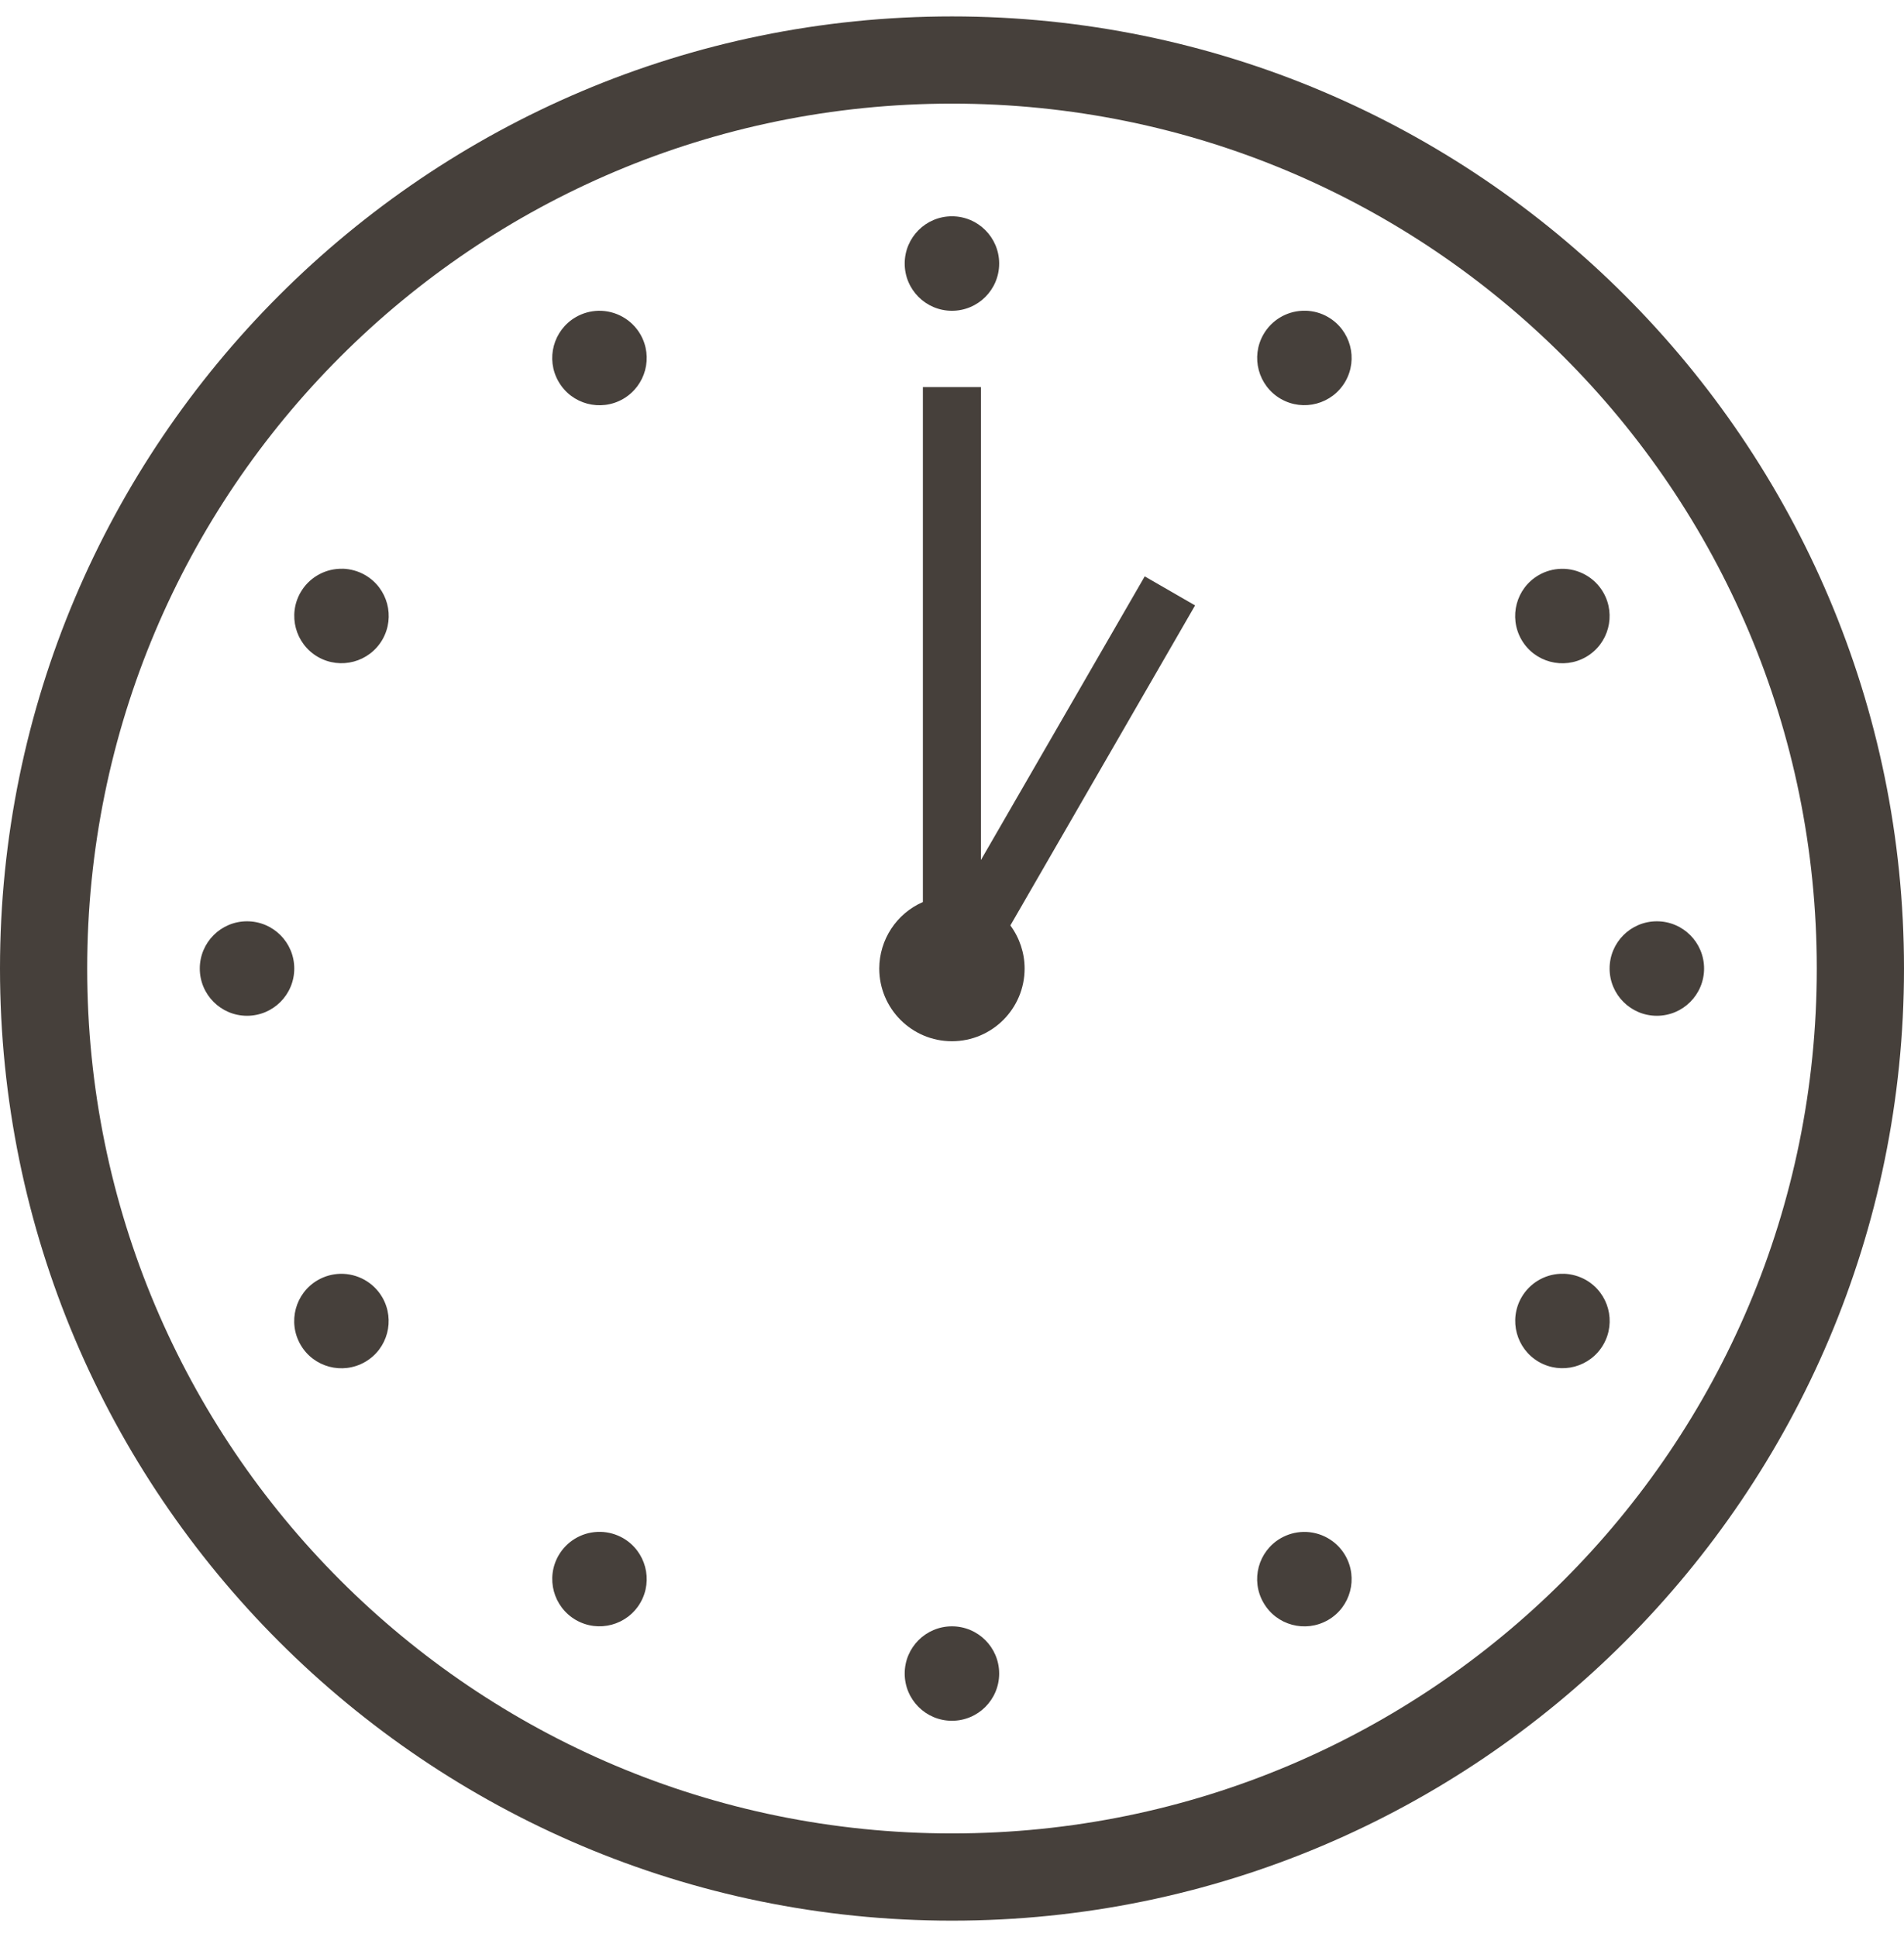 <svg width="58" height="59" viewBox="0 0 58 59" fill="none" xmlns="http://www.w3.org/2000/svg">
<path d="M29 0.5C12.999 0.5 0 13.499 0 29.5C0 45.501 12.999 58.5 29 58.5C45.001 58.5 58 45.501 58 29.5C58 13.499 45.001 0.5 29 0.5ZM29 3.156C43.564 3.156 55.343 14.936 55.343 29.5C55.343 44.064 43.564 55.843 29 55.843C14.436 55.843 2.656 44.064 2.656 29.5C2.656 14.936 14.436 3.156 29 3.156Z" fill="#46403B"/>
<path d="M28.998 6.588C28.203 6.588 27.559 7.232 27.559 8.027C27.559 8.822 28.203 9.466 28.998 9.466C29.793 9.466 30.437 8.822 30.437 8.027C30.437 7.232 29.793 6.588 28.998 6.588ZM39.768 9.466C39.735 9.466 39.699 9.466 39.666 9.466C39.177 9.488 38.732 9.76 38.489 10.183C38.092 10.871 38.327 11.75 39.015 12.149C39.704 12.545 40.583 12.31 40.981 11.622C41.377 10.934 41.143 10.055 40.454 9.656C40.246 9.534 40.009 9.47 39.768 9.464V9.466ZM18.228 9.466C17.987 9.472 17.752 9.537 17.542 9.658C16.854 10.055 16.617 10.936 17.015 11.624C17.411 12.313 18.293 12.547 18.981 12.151C19.669 11.752 19.904 10.874 19.508 10.185C19.244 9.729 18.753 9.455 18.228 9.466ZM28.113 11.79V27.474C27.307 27.826 26.787 28.621 26.784 29.5C26.784 30.722 27.776 31.714 28.998 31.714C30.22 31.714 31.212 30.722 31.212 29.5C31.212 29.029 31.059 28.568 30.778 28.187L36.405 18.44L34.871 17.555L29.881 26.195V11.79H28.11H28.113ZM10.436 17.325C10.403 17.325 10.367 17.325 10.334 17.325C9.845 17.347 9.4 17.619 9.156 18.042C8.76 18.73 8.995 19.609 9.683 20.008C10.372 20.404 11.251 20.169 11.649 19.481C12.045 18.792 11.811 17.913 11.122 17.515C10.914 17.395 10.677 17.329 10.436 17.322V17.325ZM47.56 17.325C47.319 17.331 47.084 17.395 46.874 17.517C46.186 17.913 45.951 18.794 46.347 19.483C46.743 20.171 47.625 20.406 48.313 20.01C49.002 19.613 49.236 18.733 48.84 18.044C48.577 17.588 48.085 17.314 47.56 17.325ZM7.525 28.061C6.73 28.061 6.086 28.705 6.086 29.5C6.086 30.295 6.73 30.939 7.525 30.939C8.32 30.939 8.964 30.295 8.964 29.5C8.964 28.705 8.32 28.061 7.525 28.061ZM50.471 28.061C49.677 28.061 49.032 28.705 49.032 29.5C49.032 30.295 49.677 30.939 50.471 30.939C51.266 30.939 51.91 30.295 51.91 29.5C51.91 28.705 51.266 28.061 50.471 28.061ZM10.367 38.798C10.126 38.804 9.891 38.869 9.681 38.99C8.993 39.387 8.758 40.268 9.154 40.956C9.55 41.645 10.431 41.879 11.12 41.483C11.809 41.087 12.043 40.206 11.647 39.517C11.383 39.061 10.892 38.787 10.367 38.798ZM47.629 38.798C47.596 38.798 47.56 38.798 47.527 38.798C47.038 38.82 46.593 39.092 46.349 39.515C45.953 40.203 46.188 41.082 46.876 41.481C47.565 41.877 48.444 41.642 48.842 40.954C49.238 40.266 49.004 39.387 48.315 38.988C48.107 38.869 47.87 38.802 47.629 38.796V38.798ZM18.295 46.659C18.262 46.659 18.226 46.659 18.193 46.659C17.704 46.681 17.259 46.953 17.015 47.376C16.619 48.065 16.854 48.943 17.542 49.342C18.23 49.738 19.109 49.504 19.508 48.815C19.904 48.127 19.669 47.248 18.981 46.849C18.773 46.73 18.536 46.663 18.295 46.657V46.659ZM39.702 46.659C39.46 46.665 39.226 46.73 39.015 46.851C38.327 47.248 38.09 48.129 38.489 48.817C38.885 49.506 39.766 49.74 40.454 49.344C41.143 48.948 41.377 48.067 40.981 47.378C40.718 46.922 40.226 46.648 39.702 46.659ZM28.998 49.535C28.203 49.535 27.559 50.179 27.559 50.973C27.559 51.768 28.203 52.412 28.998 52.412C29.793 52.412 30.437 51.768 30.437 50.973C30.437 50.179 29.793 49.535 28.998 49.535Z" fill="#46403B"/>
</svg>

